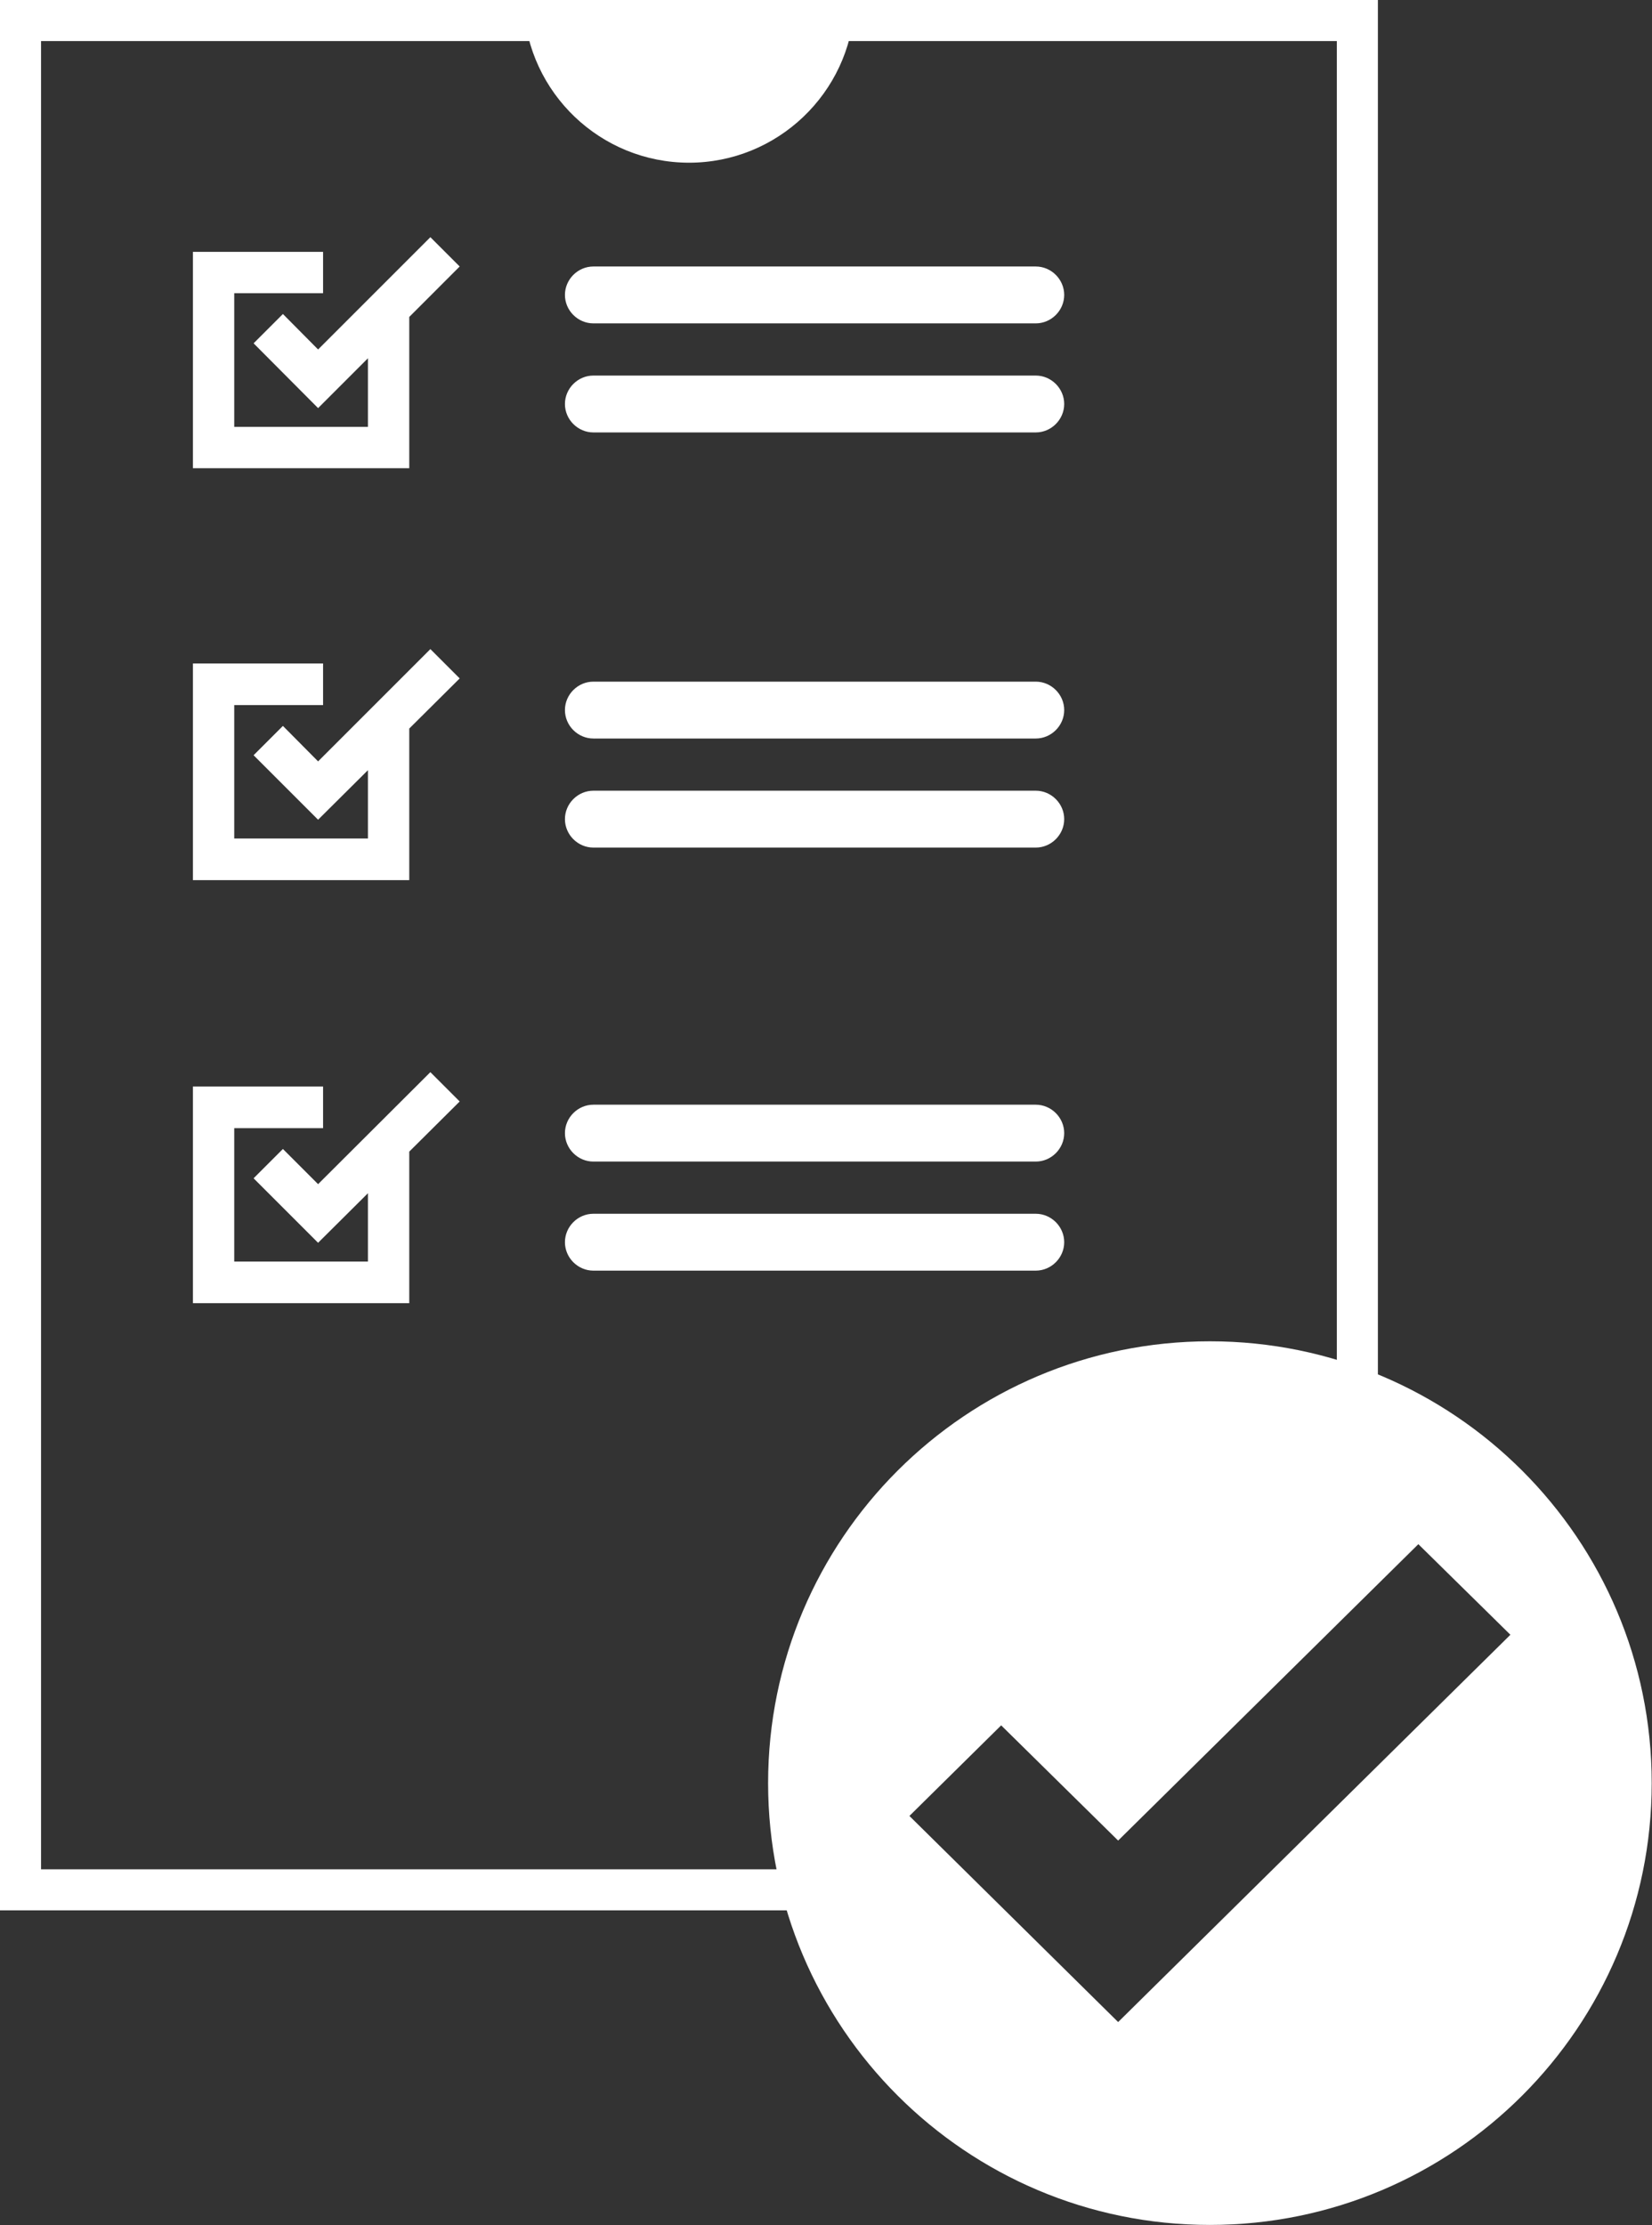 <?xml version="1.0" encoding="UTF-8"?>
<svg id="a" data-name="Layer 1" xmlns="http://www.w3.org/2000/svg" width="56.35" height="75.9" viewBox="0 0 56.35 75.9">
  <rect x="0" y="0" width="56.35" height="75.9" fill="#333333" stroke="none"/>
  <defs>
    <style>
      .b {
        fill: #fff;
      }
    </style>
  </defs>
  <path class="b" d="M30.64,65.16H0V0H47V52.31l-.68,.02c-2.08,.08-4.37,.89-5.92,1.57-3.64,1.58-9.15,3.97-10.29,8.74-.13,.53-.09,1.06,.12,1.55l.41,.97Zm-29.24-1.4H28.67c-.06-.47-.04-.96,.08-1.44h0c1.3-5.45,7.19-8.01,11.09-9.7,1.5-.65,3.66-1.43,5.76-1.64V1.4H1.4V63.75Z"/>
  <polygon class="b" points="11.02 10 11.02 8.59 6.58 8.59 6.58 15.97 13.96 15.97 13.96 10.81 15.68 9.09 14.68 8.09 10.85 11.92 9.65 10.71 8.65 11.71 10.85 13.92 12.55 12.22 12.55 14.56 7.99 14.56 7.99 10 11.02 10"/>
  <polygon class="b" points="6.58 30.02 13.96 30.02 13.96 24.85 15.68 23.14 14.68 22.14 10.85 25.97 9.65 24.76 8.65 25.76 10.85 27.96 12.55 26.27 12.55 28.6 7.99 28.6 7.99 24.05 11.02 24.05 11.02 22.63 6.58 22.63 6.58 30.02"/>
  <path class="b" d="M41.27,45.75c-8.32,0-15.07,6.75-15.07,15.07s6.75,15.07,15.07,15.07,15.07-6.75,15.07-15.07-6.75-15.07-15.07-15.07Zm-3.13,23.22l-7.12-7.03,3.13-3.09,3.99,3.93,10.24-10.11,3.14,3.09-13.38,13.21Z"/>
  <path class="b" d="M23.5,5.55c3.02,0,5.5-2.38,5.65-5.37h-11.29c.15,2.99,2.62,5.37,5.65,5.37Z"/>
  <path class="b" d="M20.24,14.75h15.09c.53,0,.97-.44,.97-.97s-.44-.97-.97-.97h-15.09c-.53,0-.97,.44-.97,.97s.44,.97,.97,.97Zm-.3-.99v.04s0-.01,0-.02,0-.01,0-.02Z"/>
  <path class="b" d="M20.24,11.03h15.09c.53,0,.97-.44,.97-.97s-.44-.97-.97-.97h-15.09c-.53,0-.97,.44-.97,.97s.44,.97,.97,.97Z"/>
  <path class="b" d="M20.24,28.91h15.09c.53,0,.97-.44,.97-.97s-.44-.97-.97-.97h-15.09c-.53,0-.97,.44-.97,.97s.44,.97,.97,.97Zm-.3-.99v.04s0-.01,0-.02,0-.01,0-.02Z"/>
  <path class="b" d="M20.24,25.19h15.09c.53,0,.97-.44,.97-.97s-.44-.97-.97-.97h-15.09c-.53,0-.97,.44-.97,.97s.44,.97,.97,.97Z"/>
  <polygon class="b" points="6.58 44.45 13.96 44.45 13.96 39.28 15.68 37.57 14.68 36.57 10.85 40.39 9.65 39.19 8.65 40.19 10.85 42.39 12.55 40.7 12.55 43.03 7.99 43.03 7.99 38.48 11.02 38.48 11.02 37.06 6.58 37.06 6.58 44.45"/>
  <path class="b" d="M20.24,43.34h15.09c.53,0,.97-.44,.97-.97s-.44-.97-.97-.97h-15.09c-.53,0-.97,.44-.97,.97s.44,.97,.97,.97Zm-.3-.99v.04s0-.01,0-.02,0-.01,0-.02Z"/>
  <path class="b" d="M20.24,39.62h15.09c.53,0,.97-.44,.97-.97s-.44-.97-.97-.97h-15.09c-.53,0-.97,.44-.97,.97s.44,.97,.97,.97Z"/>
</svg>